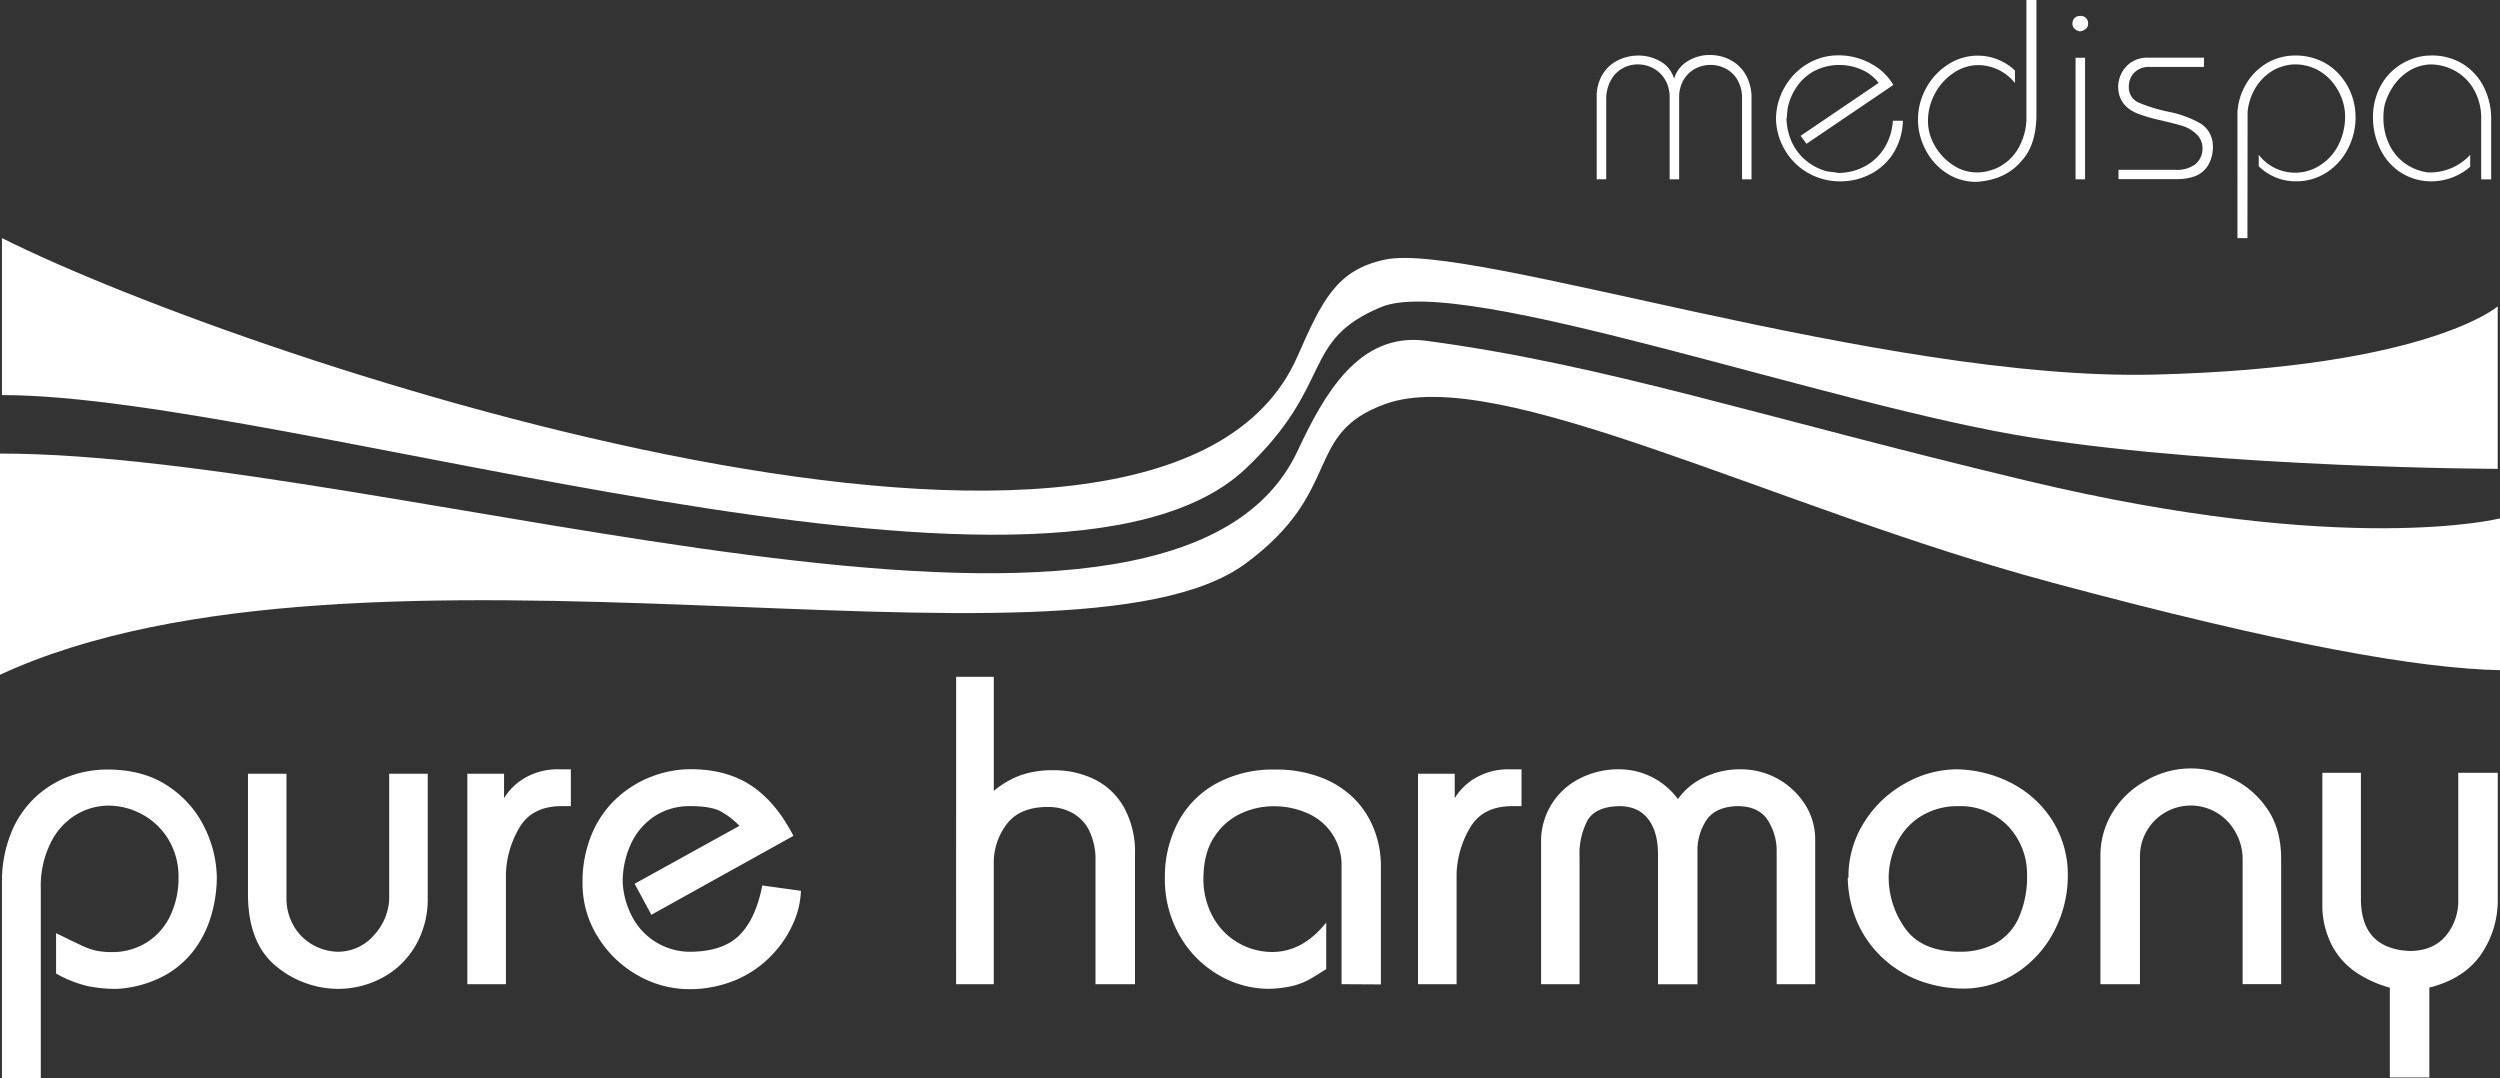 <svg id="Layer_1" data-name="Layer 1" xmlns="http://www.w3.org/2000/svg" viewBox="0 0 625.88 270"><rect x="0" y="0" width="625.88" height="270" fill="#333333" stroke="none"/><defs><style>.cls-1{fill:#fff;}</style></defs><path class="cls-1" d="M.49,270V220a32.23,32.23,0,0,1,2.72-12.49A24.8,24.8,0,0,1,9.5,199a25.32,25.32,0,0,1,8.33-4.83,27.88,27.88,0,0,1,9-1.52q9.26,0,15.45,4.29a25.87,25.87,0,0,1,9.1,10.58,29,29,0,0,1,2.9,12.14,34.45,34.45,0,0,1-1.2,8.83,27.53,27.53,0,0,1-4,8.69,23.49,23.49,0,0,1-7.79,7,28.58,28.58,0,0,1-12,3.39,36.26,36.26,0,0,1-7.35-.7,30.38,30.38,0,0,1-7.9-3.14v-10.1c.4.18,1.56.75,3.5,1.7s3.38,1.62,4.33,2a14.94,14.94,0,0,0,2.87.79,21.33,21.33,0,0,0,3.45.24,16.18,16.18,0,0,0,8.8-2.58,15.93,15.93,0,0,0,5.7-6.67,21.67,21.67,0,0,0,2-9.41,17.92,17.92,0,0,0-2.53-9.55,17.23,17.23,0,0,0-6.6-6.29,17.77,17.77,0,0,0-8.45-2.17,15.88,15.88,0,0,0-8,2.24,16.83,16.83,0,0,0-6.39,7,24.35,24.35,0,0,0-2.51,11.55V270Z"/><path class="cls-1" d="M62.08,193.7h9.64v31.73a13.73,13.73,0,0,0,2,6.69,12.69,12.69,0,0,0,4.63,4.44,13.31,13.31,0,0,0,6,1.71,11.86,11.86,0,0,0,9.08-3.94,14.37,14.37,0,0,0,4-8.9V193.7h9.65V225a23.05,23.05,0,0,1-2.88,11.43,21,21,0,0,1-8.08,8.13,23.35,23.35,0,0,1-11.76,3,24.44,24.44,0,0,1-15.82-6.17q-6.47-5.79-6.46-17.66Z"/><path class="cls-1" d="M117,193.7h9.19v6.13a14.72,14.72,0,0,1,5.4-5.18,16.22,16.22,0,0,1,8.32-2.05h3v9.22h-2.31q-7.4,0-10.56,5.38a24.22,24.22,0,0,0-3.38,11.53v27.66H117Z"/><path class="cls-1" d="M158.88,221.25l26.24-14.5a19.81,19.81,0,0,0-4.63-3.59c-1.63-.9-4.18-1.34-7.64-1.34a15.93,15.93,0,0,0-9,2.54,16.53,16.53,0,0,0-5.89,6.92,22.38,22.38,0,0,0-2.06,9.65,20.51,20.51,0,0,0,2.28,8.4,16.36,16.36,0,0,0,15.07,8.94q8-.17,12-4.28t5.59-12.31l9.68,1.34a22,22,0,0,1-1.87,8,27.41,27.41,0,0,1-5.33,8,26.87,26.87,0,0,1-8.79,6.18,29.6,29.6,0,0,1-11.91,2.44,26,26,0,0,1-13.18-3.59,27.56,27.56,0,0,1-9.9-9.7,25,25,0,0,1-3.7-13.16,30.91,30.91,0,0,1,2.43-12.64,25.68,25.68,0,0,1,6.44-9,27.16,27.16,0,0,1,8.78-5.27,27.55,27.55,0,0,1,9.37-1.71q9,0,15.18,4.08t10.6,12.61l-35.57,19.76Z"/><path class="cls-1" d="M239.37,169.44h9.43V198a22.66,22.66,0,0,1,6.72-3.92,23.93,23.93,0,0,1,8.1-1.25A23.28,23.28,0,0,1,274,195.1a17.26,17.26,0,0,1,7.4,7.05,22.92,22.92,0,0,1,2.75,11.62v32.62h-9.89V215.54a16.54,16.54,0,0,0-1.51-7.45,10.13,10.13,0,0,0-4.22-4.54,12.58,12.58,0,0,0-6.23-1.52q-7,0-10.26,4.29a15.92,15.92,0,0,0-3.25,9.89v30.18h-9.43Z"/><path class="cls-1" d="M335.86,246.39V216a14.13,14.13,0,0,0-8.3-12.3,20.57,20.57,0,0,0-9.05-1.85,19.14,19.14,0,0,0-7.58,1.69,15.78,15.78,0,0,0-6.74,5.69q-2.81,4-2.91,10.41a19.66,19.66,0,0,0,2.43,10,16.63,16.63,0,0,0,6.4,6.46,16.93,16.93,0,0,0,8.4,2.23q7.62,0,13.51-7.37v11.66q-3.13,2-4.54,2.76a18,18,0,0,1-3.78,1.42,27.71,27.71,0,0,1-6.07.75,24.89,24.89,0,0,1-12.5-3.43,26.57,26.57,0,0,1-9.75-9.8,28.32,28.32,0,0,1-3.75-14.65,29.18,29.18,0,0,1,3.18-13.6,23.68,23.68,0,0,1,9.44-9.78,29.56,29.56,0,0,1,15.05-3.63,31,31,0,0,1,11.32,1.94,23.73,23.73,0,0,1,8.38,5.31,22.25,22.25,0,0,1,5,7.72,24.87,24.87,0,0,1,1.71,9.18v29.64Z"/><path class="cls-1" d="M355,193.7h9.19v6.13a14.72,14.72,0,0,1,5.4-5.18,16.22,16.22,0,0,1,8.32-2.05h3v9.22h-2.31q-7.4,0-10.56,5.38a24.22,24.22,0,0,0-3.38,11.53v27.66H355Z"/><path class="cls-1" d="M385.81,246.39V210.15a17.55,17.55,0,0,1,9.39-15.1,21.17,21.17,0,0,1,10.37-2.45,18.25,18.25,0,0,1,14.5,7.45,16.57,16.57,0,0,1,6.3-5.31A20.66,20.66,0,0,1,436,192.6a19,19,0,0,1,15.89,8.79,16.14,16.14,0,0,1,2.55,8.76v36.24h-9.65V213.13a14.14,14.14,0,0,0-2.19-7.74q-2.19-3.44-7.26-3.57-5.58,0-8,3.33a13.44,13.44,0,0,0-2.37,8v33.26h-9.89V213.77q0-5.52-2.48-8.74t-7.28-3.21q-5.87.13-7.88,3.57a17.87,17.87,0,0,0-2,9.05v31.95Z"/><path class="cls-1" d="M462.76,219.37a25.45,25.45,0,0,1,4.05-13.69,28.07,28.07,0,0,1,10.24-9.61A26.38,26.38,0,0,1,490,192.6a30.93,30.93,0,0,1,13.21,3.27,26.4,26.4,0,0,1,10.41,9.24,25.59,25.59,0,0,1,4.06,14.5,29.66,29.66,0,0,1-3,12.67,27.46,27.46,0,0,1-8.86,10.62A24.54,24.54,0,0,1,492,247.49a31.73,31.73,0,0,1-12-2.19,27.54,27.54,0,0,1-9.3-6.08,26.94,26.94,0,0,1-5.94-8.85,29.21,29.21,0,0,1-2.17-10.54.59.59,0,0,0,.2-.27A.63.63,0,0,0,462.76,219.37Zm10.08-.21a21.92,21.92,0,0,0,4.21,13.38q4.2,5.73,13.59,5.73a18.81,18.81,0,0,0,8.63-1.93,13.64,13.64,0,0,0,6-6.31,25.18,25.18,0,0,0,2.2-11.3,17.39,17.39,0,0,0-5.11-12.28,16.69,16.69,0,0,0-12.12-4.63,17.46,17.46,0,0,0-9.61,2.7,16.26,16.26,0,0,0-5.75,6.53A20.16,20.16,0,0,0,472.84,219.16Z"/><path class="cls-1" d="M525.85,246.39V214.23a20.59,20.59,0,0,1,3-10.81,22,22,0,0,1,8.25-7.9,22.25,22.25,0,0,1,21.23-.85,22.15,22.15,0,0,1,9,7.43q3.76,5.13,3.76,13v31.28h-9.64V215.32a13.84,13.84,0,0,0-3.61-9.52,12.72,12.72,0,0,0-22.1,8.64v31.95Z"/><path class="cls-1" d="M581.41,193.48h9.65V225q0,12.5,12.18,13.08,5.79,0,9-3.71a13.52,13.52,0,0,0,3.19-9.15V193.48h9.89V225A23.92,23.92,0,0,1,621.09,239q-4.22,6.06-12.9,8.25v22.49H598.3V247.27a28.55,28.55,0,0,1-8.56-3.91,18.76,18.76,0,0,1-5.82-6.47,21.93,21.93,0,0,1-2.51-9.4Z"/><path class="cls-1" d="M399.74,44.89V23.75a10.42,10.42,0,0,1,1.67-5.45A9.29,9.29,0,0,1,405.26,15a11.33,11.33,0,0,1,4.86-1.09,10.83,10.83,0,0,1,5.66,1.52,7.14,7.14,0,0,1,3.32,4.29,7.59,7.59,0,0,1,3.36-4.37,10.36,10.36,0,0,1,5.66-1.58,11,11,0,0,1,4.94,1.16,9.7,9.7,0,0,1,3.82,3.5,11.45,11.45,0,0,1,1.62,5.72V44.89h-2.38V24a8.84,8.84,0,0,0-1.3-4.25,7.35,7.35,0,0,0-2.89-2.63,8.24,8.24,0,0,0-7.47.05,7.41,7.41,0,0,0-2.9,2.72,8.31,8.31,0,0,0-1.18,4.24V44.89H418V24.39A8.5,8.5,0,0,0,416.89,20a7.62,7.62,0,0,0-2.95-2.88,8.14,8.14,0,0,0-3.94-1,7.8,7.8,0,0,0-3.67.92,7.33,7.33,0,0,0-2.9,2.8,9.8,9.8,0,0,0-1.31,4.54v20.5Z"/><path class="cls-1" d="M470.32,20.76a10.47,10.47,0,0,0-4.21-3.3,13.82,13.82,0,0,0-5.72-1.19,13.43,13.43,0,0,0-5.54,1.19,12.29,12.29,0,0,0-4.6,3.67,14.45,14.45,0,0,0-2.73,6.16c0,.24-.08.63-.12,1.18s-.09,1-.15,1.3a15.34,15.34,0,0,0,1.15,5.37,13.09,13.09,0,0,0,3.3,4.68,13.93,13.93,0,0,0,5.69,3.08c1.39.17,2.35.3,2.87.39a14,14,0,0,0,6.85-1.78,13,13,0,0,0,4.78-4.69,14.82,14.82,0,0,0,2-6.59h2.5a16,16,0,0,1-2.4,8.14,14.63,14.63,0,0,1-5.74,5.23,16.28,16.28,0,0,1-7.49,1.8,16.09,16.09,0,0,1-8.08-2.09,15.75,15.75,0,0,1-5.81-5.71,16.09,16.09,0,0,1-2.25-8,16.19,16.19,0,0,1,2.2-7.82A15.79,15.79,0,0,1,452.47,16a14.83,14.83,0,0,1,7.79-2.14A16.55,16.55,0,0,1,468.51,16,13.94,13.94,0,0,1,474,21.27L452.26,36l-1.47-2Z"/><path class="cls-1" d="M509.82,0V29.39c-.15,4.54-1.25,8-3.3,10.41a14.33,14.33,0,0,1-6.4,4.66,18.78,18.78,0,0,1-5.41,1.07,13.43,13.43,0,0,1-7.71-2.4,15.38,15.38,0,0,1-5.07-5.91A16.14,16.14,0,0,1,480.17,30,16.31,16.31,0,0,1,482.24,22a16.12,16.12,0,0,1,5.52-5.89,13.54,13.54,0,0,1,16.69,1.54v3.14a11.87,11.87,0,0,0-9.17-4.49,11,11,0,0,0-6.17,1.94,14,14,0,0,0-4.68,5.18,14.34,14.34,0,0,0-1.76,7,12.22,12.22,0,0,0,1.68,6,14,14,0,0,0,4.52,4.87,10.85,10.85,0,0,0,6.1,1.88,12.28,12.28,0,0,0,5.42-1.34,11.9,11.9,0,0,0,4.67-4.32,15.52,15.52,0,0,0,2.26-7.57V0Z"/><path class="cls-1" d="M522.75,6a1.53,1.53,0,0,1-.6,1.25,2.92,2.92,0,0,1-1.45.61,2.6,2.6,0,0,1-1.3-.63A1.56,1.56,0,0,1,518.84,6a2,2,0,0,1,.54-1.49A1.78,1.78,0,0,1,520.7,4,1.81,1.81,0,0,1,522.75,6ZM522,14.46V44.89h-2.38V14.46Z"/><path class="cls-1" d="M551.75,16.76h-13.5a5.16,5.16,0,0,0-4,1.49,5,5,0,0,0-1.29,3.5,4.12,4.12,0,0,0,2.47,3.94A40.05,40.05,0,0,0,543,28a26.78,26.78,0,0,1,7.95,2.93A6.68,6.68,0,0,1,554,36.49a9,9,0,0,1-1.26,5,6.59,6.59,0,0,1-3.22,2.62,12.56,12.56,0,0,1-4.35.73H530.37V42.51h14.27a7.49,7.49,0,0,0,5-1.43,5,5,0,0,0,1.76-3.81,4.72,4.72,0,0,0-1.58-3.74,9,9,0,0,0-3.39-2q-1.82-.55-5.77-1.48a37.09,37.09,0,0,1-5.78-1.73c-3.07-1.34-4.6-3.59-4.6-6.72a8.25,8.25,0,0,1,.63-2.81,7.2,7.2,0,0,1,2.36-3,7.29,7.29,0,0,1,4.63-1.35h13.89Z"/><path class="cls-1" d="M562.65,59.61h-2.5V28.11a15.28,15.28,0,0,1,1.74-6.3,14.71,14.71,0,0,1,4.88-5.54,14,14,0,0,1,7.86-2.37,15,15,0,0,1,6.31,1.3,14.25,14.25,0,0,1,4.78,3.52,15.92,15.92,0,0,1,3,5,16.11,16.11,0,0,1,1,5.68,16.78,16.78,0,0,1-2,8,15.08,15.08,0,0,1-5.35,5.84,13.86,13.86,0,0,1-7.54,2.15,13.14,13.14,0,0,1-9.35-3.77V38.76A11.49,11.49,0,0,0,581.39,41a12.74,12.74,0,0,0,4.18-5,15.78,15.78,0,0,0,1.53-7,12.82,12.82,0,0,0-.8-4.27,14.26,14.26,0,0,0-2.4-4.2,12.33,12.33,0,0,0-4-3.18,12.05,12.05,0,0,0-5.52-1.23,11.67,11.67,0,0,0-6,1.94,12.69,12.69,0,0,0-4,4.45,13.86,13.86,0,0,0-1.69,5.6Z"/><path class="cls-1" d="M618.42,38.76v3a15,15,0,0,1-9.48,3.64,14.17,14.17,0,0,1-7.87-2.19,14.55,14.55,0,0,1-5.19-5.9,18.09,18.09,0,0,1-1.8-8,12,12,0,0,1,.06-1.42A16.31,16.31,0,0,1,596,21.49a14.5,14.5,0,0,1,3.64-4.37,15.19,15.19,0,0,1,4.45-2.45,13.8,13.8,0,0,1,4.32-.77,14.63,14.63,0,0,1,8.71,2.46,14.39,14.39,0,0,1,5,6.05,17.6,17.6,0,0,1,1.55,7v15.5h-2.5V29.27a14.2,14.2,0,0,0-2.12-7.34,12.17,12.17,0,0,0-4.8-4.39,12.76,12.76,0,0,0-5.7-1.41,10.93,10.93,0,0,0-5.26,1.51A12.83,12.83,0,0,0,599.58,21a15.81,15.81,0,0,0-2.13,3.88,9.7,9.7,0,0,0-.69,3.1,12.65,12.65,0,0,0-.06,1.41,15.06,15.06,0,0,0,1.5,6.86,12.26,12.26,0,0,0,4,4.73,12.82,12.82,0,0,0,5.57,2.18A13.69,13.69,0,0,0,618.42,38.76Z"/><path class="cls-1" d="M.49,59.61C63.27,91,290.92,166.26,324.8,89.27c6.22-14.13,9.8-21.72,22-24.29,21.47-4.52,124.27,30.5,192.62,28.8S625.31,76.7,625.31,76.7v40.68S557.78,117.2,509,109.6c-50.84-7.91-142.83-41.19-163.2-32.74s-11.58,19.35-34,40.52C263.23,163.26,72.3,98.87.49,98.91Z"/><path class="cls-1" d="M0,113.55c98.29,0,292.6,67.79,324.8-.56,6.58-14,15.25-29.94,32.2-27.68,45,6,83.76,19.1,150.26,35,80.21,19.21,118.62,9.47,118.62,9.47v38c-20.34-.44-53.66-6.21-112.41-22C443.62,127,375.08,91,346.83,101.13c-20.75,7.47-10.22,21.74-35.06,40-44,32.32-221.39-14-311.77,27.8Z"/></svg>
